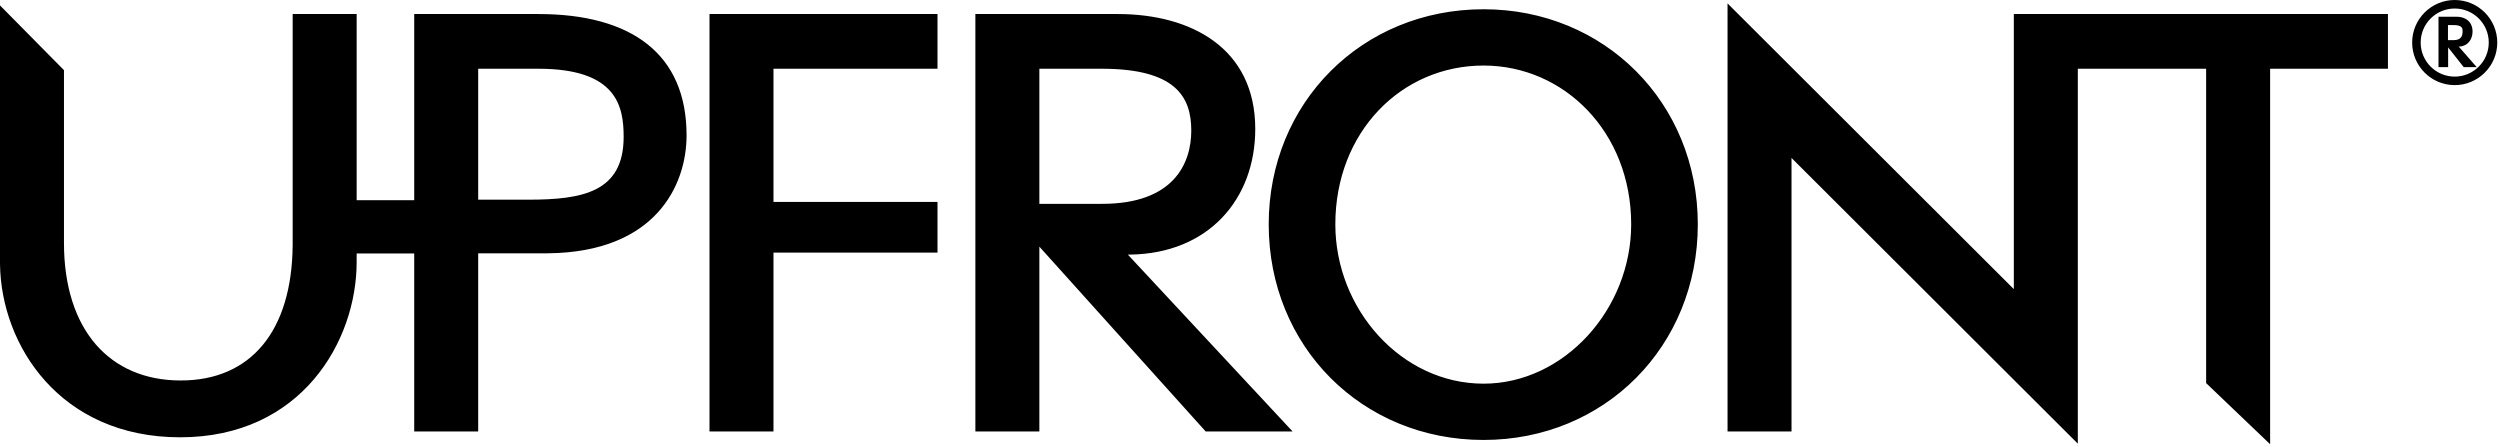 <?xml version="1.0" encoding="UTF-8"?>
<svg width="475px" height="85px" viewBox="0 0 475 85" version="1.1" xmlns="http://www.w3.org/2000/svg" xmlns:xlink="http://www.w3.org/1999/xlink">
    <title>Group</title>
    <g id="Page-1" stroke="none" stroke-width="1" fill="none" fill-rule="evenodd">
        <g id="UPFRONT_text_white" fill="#000000" fill-rule="nonzero">
            <g id="Group">
                <path d="M328.234,0.648 L382.627,54.934 L382.627,2.666 L453.709,2.666 L453.709,13.06 L431.323,13.06 L431.323,84.403 L419.165,72.79 L419.165,13.06 L394.785,13.06 L394.785,84.297 L340.389,30.012 L340.389,81.976 L328.234,81.976 L328.234,0.648 L328.234,0.648 Z M281.873,1.758 C304.862,1.758 322.584,19.516 322.584,42.623 C322.584,65.833 304.862,83.591 281.873,83.591 C258.778,83.591 241.054,65.833 241.054,42.623 C241.054,19.516 258.778,1.758 281.873,1.758 Z M0,1.028 L12.155,13.33 L12.155,46.156 C12.155,62.706 20.865,72.29 34.337,72.29 C47.674,72.29 55.45,62.897 55.605,46.65 L55.607,46.156 L55.607,2.666 L67.764,2.666 L67.764,38.033 L78.701,38.033 L78.701,2.666 L102.287,2.666 C120.012,2.666 130.447,10.274 130.447,25.712 C130.447,35.302 124.488,47.876 104.223,48.126 L103.605,48.13 L90.856,48.13 L90.856,81.976 L78.701,81.976 L78.701,48.163 L67.764,48.163 L67.764,49.79 C67.764,64.746 57.329,83.087 34.234,83.087 C11.372,83.087 0.224,65.58 0.004,50.254 L0,49.79 L0,1.028 Z M178.126,2.666 L178.126,13.06 L146.961,13.06 L146.961,38.366 L178.126,38.366 L178.126,47.992 L146.961,47.992 L146.961,81.976 L134.805,81.976 L134.805,2.666 L178.126,2.666 Z M212.364,2.666 C226.343,2.666 238.499,9.164 238.499,24.501 C238.499,37.886 229.563,48.167 214.741,48.371 L214.29,48.374 L245.59,81.976 L229.078,81.976 L197.478,46.862 L197.478,81.976 L185.321,81.976 L185.321,2.666 L212.364,2.666 Z M281.873,12.453 C266.274,12.453 253.714,25.067 253.714,42.623 C253.714,58.769 266.274,72.897 281.873,72.897 C297.166,72.897 309.925,58.769 309.925,42.623 C309.925,25.067 297.166,12.453 281.873,12.453 Z M209.326,13.06 L197.478,13.06 L197.478,38.729 L209.428,38.729 C222.901,38.729 226.343,31.161 226.343,24.803 C226.343,18.346 223.306,13.06 209.326,13.06 L209.326,13.06 Z M102.287,13.06 L90.856,13.06 L90.856,37.94 L100.362,37.94 C110.693,37.94 118.493,36.508 118.493,26.014 C118.493,20.162 117.175,13.06 102.287,13.06 Z M466.396,0 C470.851,0 474.482,3.631 474.482,8.087 C474.482,12.542 470.851,16.173 466.396,16.173 C461.941,16.173 458.309,12.542 458.309,8.087 C458.309,3.631 461.941,0 466.396,0 Z M466.396,1.618 C462.824,1.619 459.928,4.515 459.927,8.087 C459.929,11.659 462.824,14.554 466.396,14.556 C469.968,14.554 472.863,11.659 472.865,8.087 C472.864,4.515 469.968,1.619 466.396,1.618 Z M466.732,3.174 C468.41,3.174 469.784,4.089 469.784,6.012 C469.784,7.481 468.879,8.752 467.339,8.844 L467.159,8.849 L470.577,12.756 L468.106,12.756 L465.145,9.003 L465.145,12.756 L463.314,12.756 L463.314,3.174 L466.732,3.174 Z M466.122,4.761 L465.114,4.761 L465.114,7.629 L466.183,7.629 C467.734,7.629 467.883,6.672 467.891,6.003 L467.891,5.861 C467.887,5.353 467.794,4.761 466.122,4.761 L466.122,4.761 Z" id="Shape"></path>
            </g>
        </g>
    </g>
</svg>